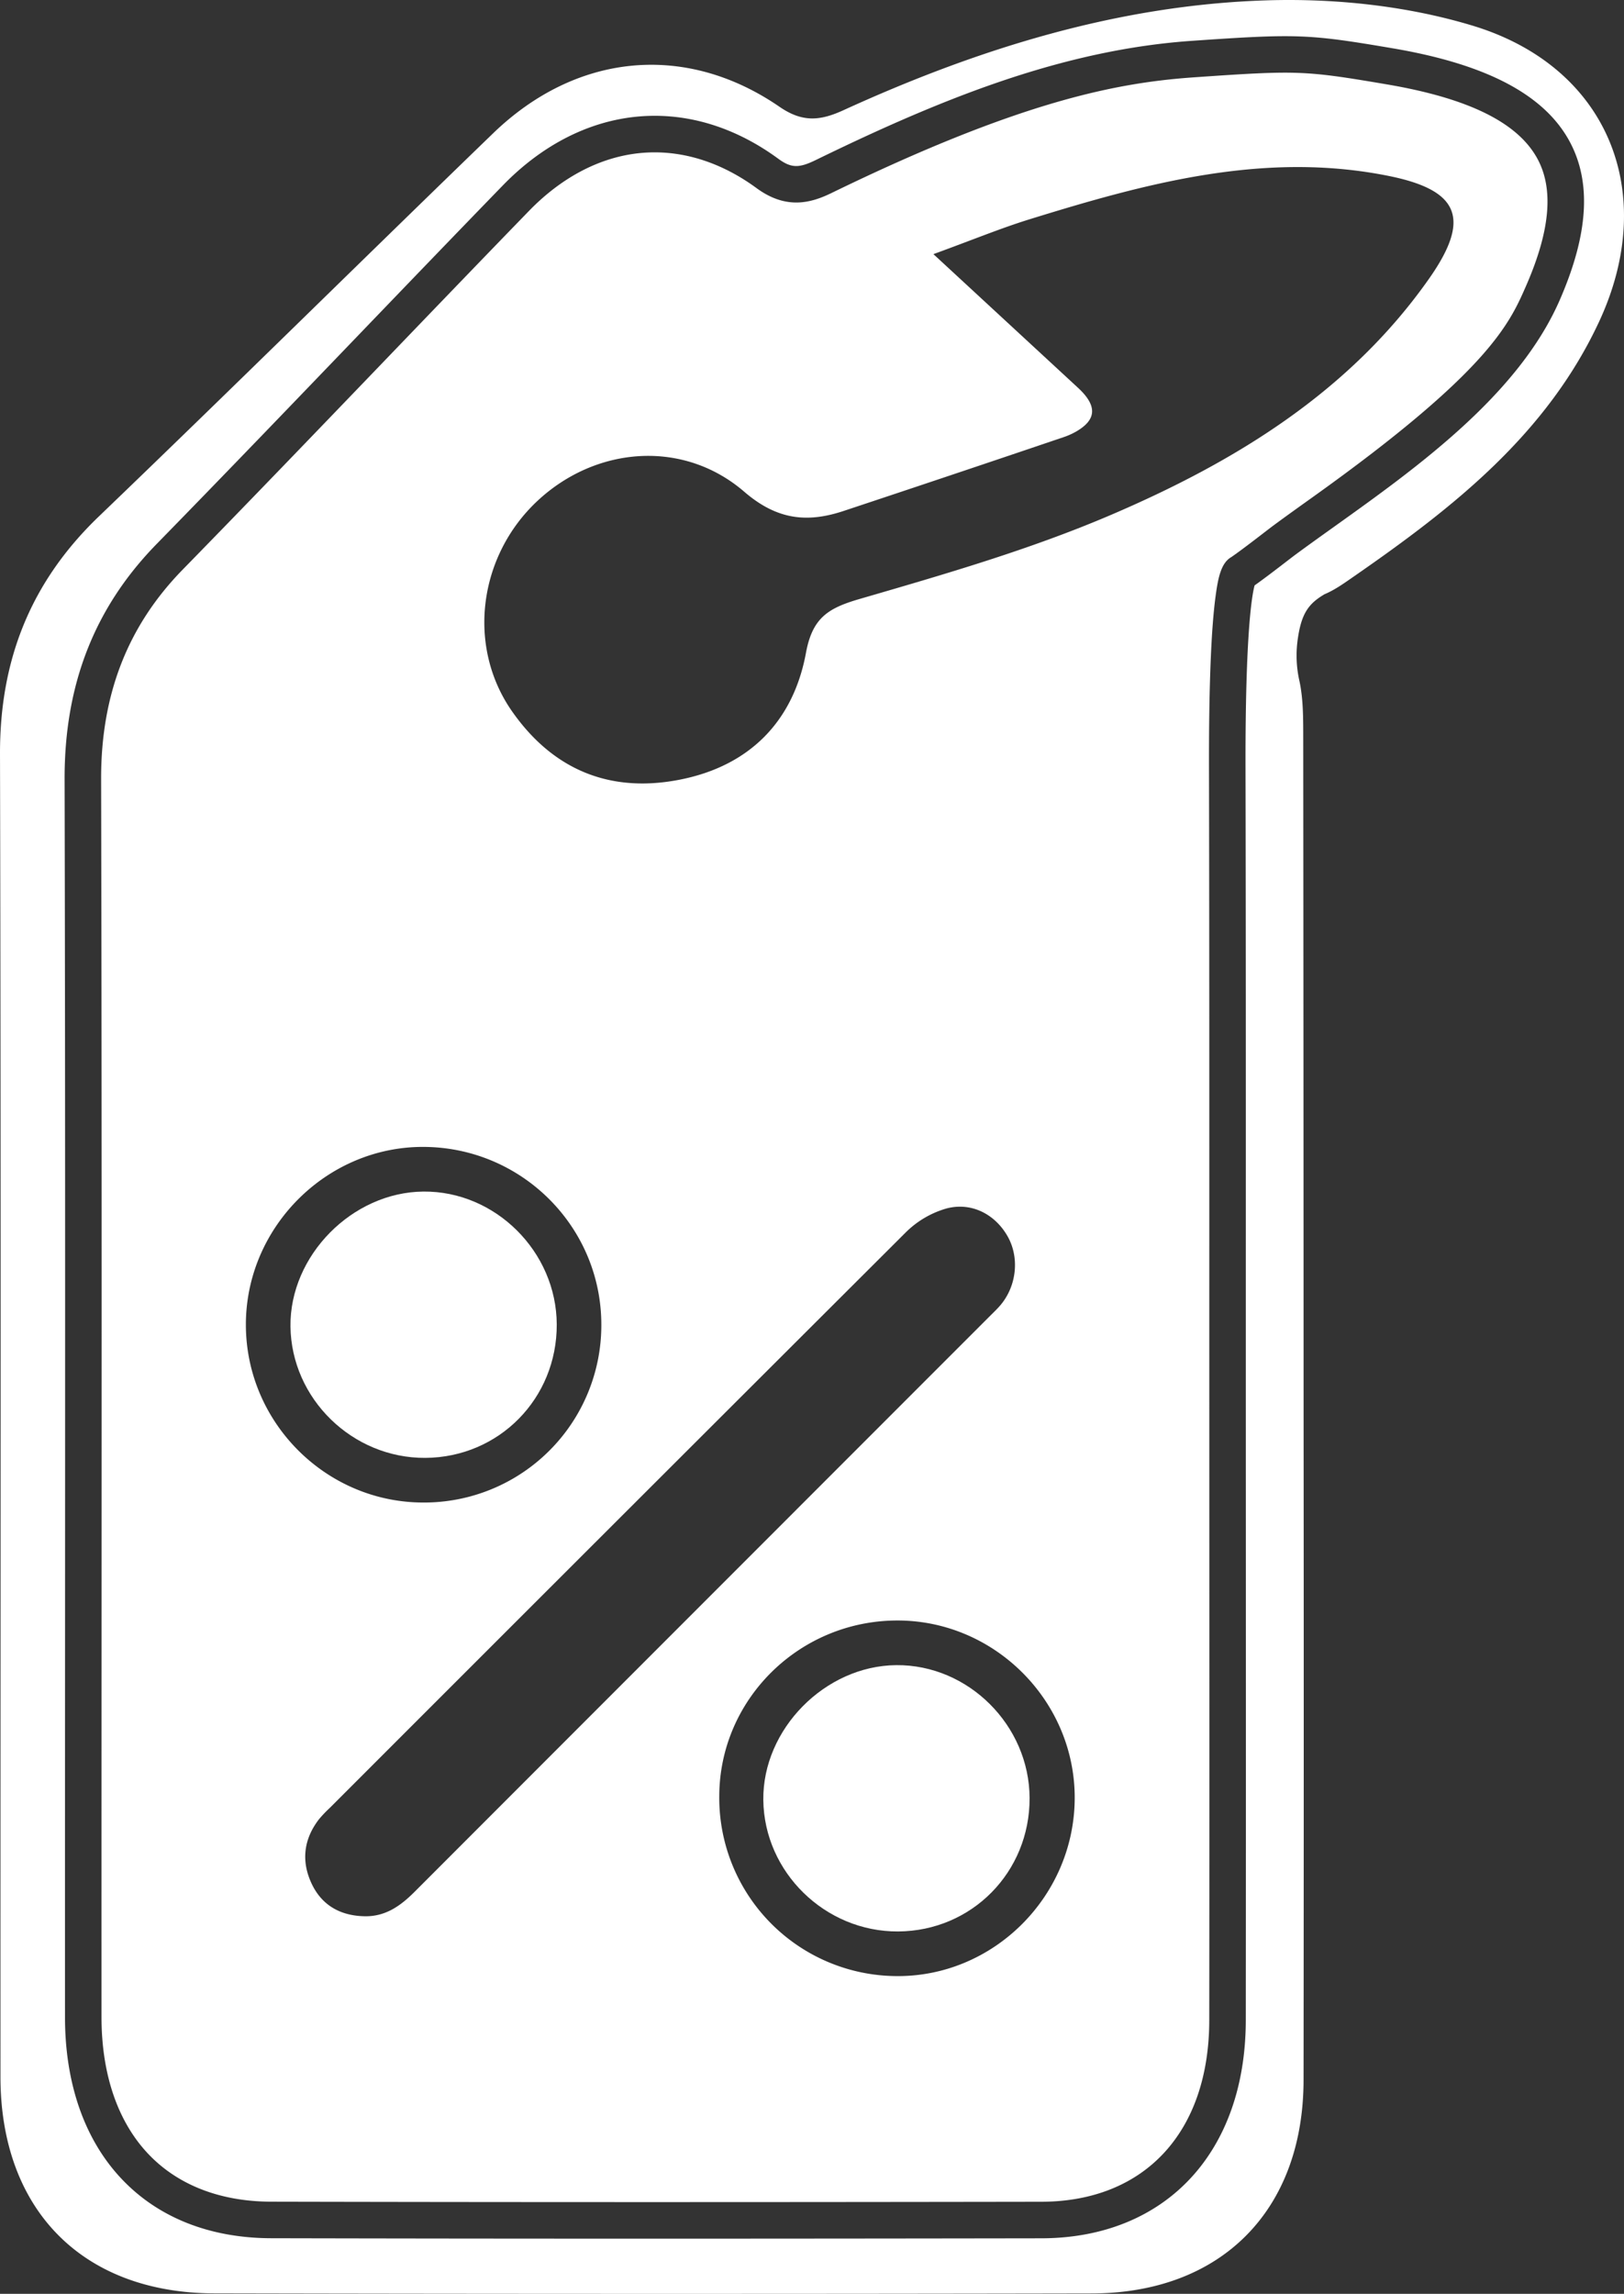 <svg id="Laag_1" data-name="Laag 1" xmlns="http://www.w3.org/2000/svg" width="313.704mm" height="442.914mm" viewBox="0 0 889.24 1255.506"><rect x="0" y="0" width="889.24" height="1255.506" fill="#333333" stroke="none"/><defs><style>.cls-1{fill:#fff;}</style></defs><path class="cls-1" d="M1170.797,107.588c-35.784-10.833-75.17-15.019-112.666-13.86-81.241,2.511-158.139,26.472-231.852,60.136-12.692,5.796-22.337,6.834-34.992-1.865-51.42-35.347-111.269-29.533-156.846,14.517-72.119,69.704-143.465,140.21-215.83,209.657-37.307,35.803-54.293,78.442-54.164,130.094.604,241.317.18,482.637.247,723.956.02,72.74,44.832,118.431,117.202,118.584q240.123.51,480.248.043c71.107-.108,116.004-45.547,116.08-116.871q.196-182.78.016-365.56-.029-183.976-.191-367.951c-.026-10.825.132-22.294-2.205-32.725a62.946,62.946,0,0,1-.726-22.852c1.986-13.567,5.848-18.971,14.634-24.121,5.799-2.432,11.071-6.282,16.295-9.9,54.036-37.427,105.32-77.62,134.031-139.32C1272.81,199.213,1245.25,130.127,1170.797,107.588Zm47.661,150.285c-22.679,51.945-78.481,91.813-123.32,123.847-7.603,5.431-14.783,10.561-21.568,15.57-1.008.745-2.747,2.083-4.891,3.732-4.795,3.687-11.752,9.038-17.26,12.933-1.376,4.993-5.082,25.289-4.979,98.759.191,85.704.182,172.837.171,257.102q-.004,43.654-.002,87.307.006,43.086.02,86.17c.025,83.901.05,170.66-.035,255.992-.073,72.409-44.003,119.267-111.915,119.377-76.626.123-147.139.186-213.644.186-73.28,0-141.698-.075-208.108-.226-33.996-.077-62.558-11.566-82.6-33.227-19.809-21.409-30.285-51.757-30.294-87.761-.019-73.058.007-147.337.033-219.17.053-150.246.108-305.608-.25-458.404-.122-51.831,16.368-93.954,50.412-128.777,36.114-36.941,72.554-74.842,107.793-111.496,26.735-27.807,54.38-56.561,81.705-84.71,21.334-21.978,46.619-34.996,73.121-37.647,26.681-2.668,53.553,5.27,77.693,22.958,7.017,5.14,11.219,5.311,20.44.821,26.98-13.134,62.719-29.845,99.899-42.598,37.759-12.951,72.49-20.381,106.179-22.714,57.615-3.992,63.791-3.762,110.109,4.108,51.27,8.71,82.913,25.382,96.738,50.966C1235.999,193.351,1234.217,221.776,1218.458,257.873Z" transform="translate(-364.447 -93.541)"/><path class="cls-1" d="M855.192,1004.949c-38.995.349-73.217,35.039-72.785,73.78.441,39.588,33.903,72.217,73.82,71.982,40.367-.238,72.138-32.478,71.981-73.043C928.053,1037.877,894.636,1004.596,855.192,1004.949Z" transform="translate(-364.447 -93.541)"/><path class="cls-1" d="M1206.311,180.481c-10.707-19.814-37.691-33.145-82.493-40.758-44.969-7.64-48.91-7.786-105.377-3.873-41.53,2.877-94.348,12.541-198.707,63.342-11.102,5.405-24.658,9.313-41.014-2.67-17.605-12.899-36.746-19.592-55.809-19.592q-4.043,0-8.074.402c-21.745,2.174-42.755,13.128-60.76,31.676-27.291,28.115-54.919,56.851-81.638,84.641-35.268,36.683-71.737,74.615-107.91,111.615-30.196,30.887-44.822,68.422-44.713,114.749.358,152.823.303,308.198.25,458.458-.026,71.83-.052,146.106-.033,219.157.008,30.882,8.644,56.534,24.974,74.183,16.17,17.476,39.671,26.747,67.965,26.811,126.657.286,260.647.298,421.674.04,56.654-.091,91.887-38.178,91.948-99.397.085-85.32.061-172.071.035-255.967q-.012-43.085-.02-86.172-.007-43.657.002-87.312c.011-84.253.021-171.375-.171-257.055v-.008c-.061-43.573,1.167-74.909,3.652-93.139,1.313-9.641,2.922-17.95,8.556-21.13,5.25-3.632,12.785-9.428,17.837-13.313,2.281-1.754,4.132-3.176,5.205-3.968,6.911-5.102,14.153-10.276,21.821-15.754,96.148-68.691,107.497-94.687,116.616-115.575C1213.263,219.786,1215.285,197.087,1206.311,180.481ZM499.082,818.85c-.159-53.595,44.363-98.022,97.763-97.552,53.586.471,96.841,43.896,96.867,97.247a97.049,97.049,0,0,1-97.576,97.397C542.909,915.861,499.24,872.175,499.082,818.85ZM591.499,1128.97c-7.611,7.622-15.726,13.497-26.997,13.431-13.299-.147-23.707-5.73-29.418-17.857-5.786-12.287-4.394-24.367,4.05-35.277a68.225,68.225,0,0,1,5.925-6.207Q702.609,925.487,860.365,768.122a52,52,0,0,1,22.417-13.154c13.922-3.616,26.787,3.448,33.493,15.451,6.396,11.448,4.898,26.694-3.763,37.183-1.817,2.2-3.92,4.17-5.943,6.193Q749.014,971.361,591.499,1128.97Zm263.356,46.167a97.601,97.601,0,0,1-96.568-98.644c.245-53.115,44.134-96.145,97.896-95.979,53.166.164,96.957,44.247,96.731,97.376C952.684,1131.736,908.188,1175.863,854.855,1175.136Zm292.049-929.004c-43.629,62.019-106.244,100.166-173.988,129.173-44.336,18.985-91.163,32.539-137.601,46.026-17.137,4.977-25.971,10.105-29.547,29.513-6.932,37.62-31.035,62.119-69.555,69.527-38.246,7.356-69.156-5.763-91.347-37.43-24.907-35.543-18.507-84.959,13.828-115.203,31.987-29.918,79.82-33.872,113.292-5.035,17.934,15.45,34.467,17.122,54.407,10.504q60.218-19.986,120.31-40.352a38.289,38.289,0,0,0,7.291-3.28c10.397-6.149,11.714-13.478,1.01-23.523l-79.45-73.412c22.042-8.041,37.076-14.255,52.55-19.044,64.113-19.841,128.706-37.464,196.747-23.753C1163.622,197.656,1170.01,213.287,1146.904,246.133Z" transform="translate(-364.447 -93.541)"/><path class="cls-1" d="M669.298,818.456c-.154-39.79-33.571-73.071-73.015-72.719-38.995.349-73.217,35.039-72.785,73.78.441,39.588,33.904,72.217,73.82,71.982C637.685,891.261,669.456,859.021,669.298,818.456Z" transform="translate(-364.447 -93.541)"/></svg>